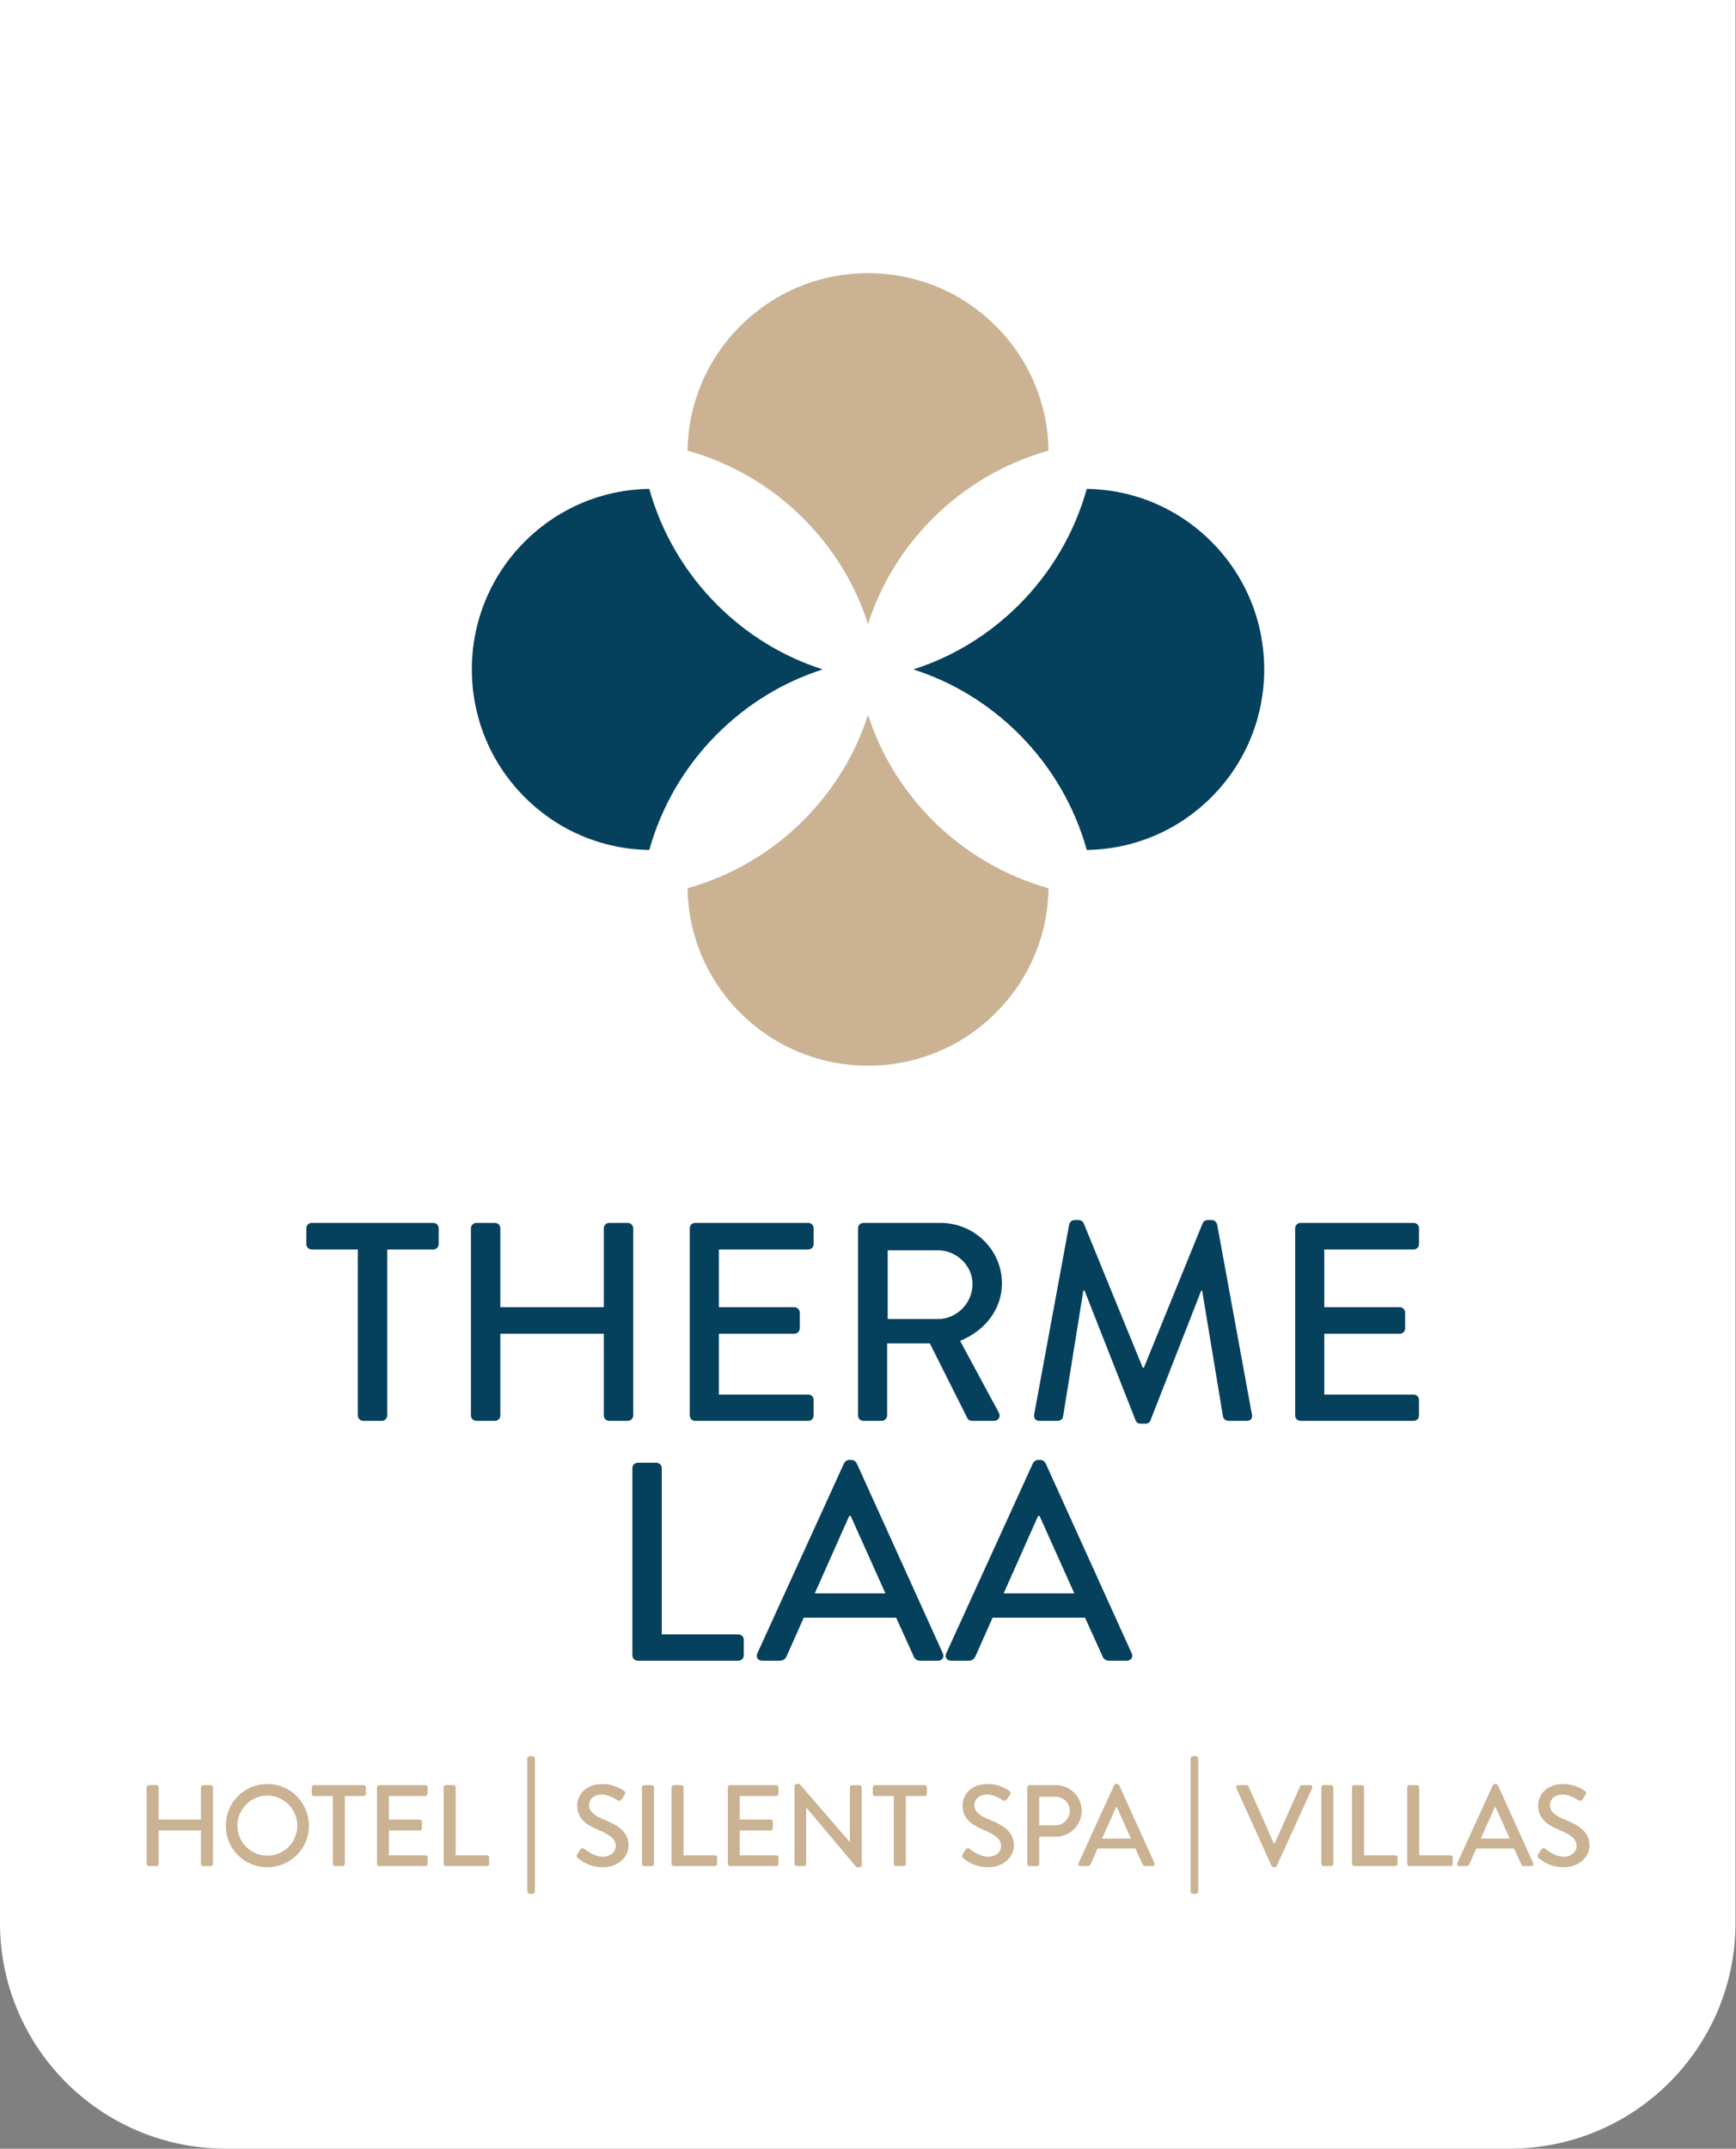 <?xml version="1.0" encoding="UTF-8" standalone="no"?>
<!DOCTYPE svg PUBLIC "-//W3C//DTD SVG 1.1//EN" "http://www.w3.org/Graphics/SVG/1.1/DTD/svg11.dtd">
<svg width="100%" height="100%" viewBox="0 0 1592 1970" version="1.1" xmlns="http://www.w3.org/2000/svg" xmlns:xlink="http://www.w3.org/1999/xlink" xml:space="preserve" xmlns:serif="http://www.serif.com/" style="fill-rule:evenodd;clip-rule:evenodd;stroke-linejoin:round;stroke-miterlimit:2;">
    <rect x="0" y="0" width="1592" height="1970" fill="#808080" stroke="none"/>
    <rect id="Artboard1" x="0" y="0" width="1592" height="1970" style="fill:none;"/>
    <g id="Artboard11" serif:id="Artboard1">
        <g transform="matrix(4.167,0,0,4.167,0,-0.254)">
            <path d="M381.939,0.061L0,0.061L0,423.148C0,450.552 22.248,472.8 49.652,472.8L332.287,472.8C359.691,472.8 381.939,450.552 381.939,423.148L381.939,0.061Z" style="fill:white;"/>
        </g>
        <g transform="matrix(2.53,0,0,2.53,37.03,-600.091)">
            <path d="M379.291,545.205C374.875,529.382 366.434,514.928 354.747,503.242C343.846,492.346 330.809,484.39 316.444,479.774C330.809,475.163 343.846,467.208 354.747,456.313C366.434,444.626 374.875,430.167 379.291,414.35C396.371,414.61 412.324,421.354 424.476,433.506C449.992,459.019 449.992,500.533 424.484,526.049C412.324,538.201 396.371,544.943 379.291,545.205" style="fill:rgb(5,64,93);"/>
        </g>
        <g transform="matrix(2.53,0,0,2.53,37.03,-179.02)">
            <path d="M253.728,437.818C241.578,425.666 234.834,409.704 234.574,392.632C250.389,388.217 264.85,379.769 276.537,368.082C287.432,357.187 295.395,344.15 300.005,329.783C304.613,344.15 312.57,357.187 323.466,368.082C335.152,379.769 349.612,388.217 365.429,392.632C365.167,409.704 358.432,425.666 346.273,437.818C320.765,463.334 279.244,463.334 253.728,437.818" style="fill:rgb(202,178,146);"/>
        </g>
        <g transform="matrix(2.53,0,0,2.53,37.03,-1021.15)">
            <path d="M234.573,566.922C234.835,549.841 241.577,533.888 253.727,521.736C279.244,496.22 320.758,496.22 346.273,521.736C358.424,533.888 365.168,549.841 365.428,566.922C349.612,571.336 335.153,579.778 323.465,591.466C312.571,602.367 304.614,615.404 300.004,629.769C295.388,615.404 287.433,602.367 276.537,591.466C264.851,579.778 250.397,571.336 234.573,566.922" style="fill:rgb(202,178,146);"/>
        </g>
        <g transform="matrix(2.53,0,0,2.53,37.03,-600.096)">
            <path d="M175.522,526.051C150.007,500.536 150.007,459.024 175.522,433.507C187.673,421.356 203.635,414.613 220.709,414.351C225.121,430.168 233.571,444.627 245.259,456.315C256.154,467.211 269.191,475.166 283.556,479.776C269.191,484.385 256.154,492.349 245.259,503.243C233.571,514.931 225.121,529.391 220.709,545.206C203.635,544.946 187.673,538.202 175.522,526.051" style="fill:rgb(5,64,93);"/>
        </g>
        <g transform="matrix(2.53,0,0,2.53,37.029,596.324)">
            <path d="M115.063,277.247C115.063,278.272 115.985,279.194 117.01,279.194L123.774,279.194C124.799,279.194 125.722,278.272 125.722,277.247L125.722,217.085L142.428,217.085C143.555,217.085 144.375,216.163 144.375,215.138L144.375,209.398C144.375,208.373 143.555,207.451 142.428,207.451L98.357,207.451C97.229,207.451 96.409,208.373 96.409,209.398L96.409,215.138C96.409,216.163 97.229,217.085 98.357,217.085L115.063,217.085L115.063,277.247Z" style="fill:rgb(5,64,93);fill-rule:nonzero;"/>
        </g>
        <g transform="matrix(2.53,0,0,2.53,37.029,596.324)">
            <path d="M156.059,277.247C156.059,278.272 156.981,279.194 158.006,279.194L164.771,279.194C165.898,279.194 166.718,278.272 166.718,277.247L166.718,247.627L204.23,247.627L204.23,277.247C204.23,278.272 205.049,279.194 206.177,279.194L212.941,279.194C213.966,279.194 214.889,278.272 214.889,277.247L214.889,209.398C214.889,208.373 213.966,207.451 212.941,207.451L206.177,207.451C205.049,207.451 204.23,208.373 204.23,209.398L204.23,237.993L166.718,237.993L166.718,209.398C166.718,208.373 165.898,207.451 164.771,207.451L158.006,207.451C156.981,207.451 156.059,208.373 156.059,209.398L156.059,277.247Z" style="fill:rgb(5,64,93);fill-rule:nonzero;"/>
        </g>
        <g transform="matrix(2.53,0,0,2.53,37.029,596.324)">
            <path d="M235.387,277.247C235.387,278.272 236.207,279.194 237.334,279.194L278.33,279.194C279.458,279.194 280.278,278.272 280.278,277.247L280.278,271.61C280.278,270.585 279.458,269.663 278.33,269.663L245.943,269.663L245.943,247.627L273.308,247.627C274.333,247.627 275.256,246.807 275.256,245.68L275.256,239.94C275.256,238.915 274.333,237.993 273.308,237.993L245.943,237.993L245.943,217.085L278.33,217.085C279.458,217.085 280.278,216.163 280.278,215.138L280.278,209.398C280.278,208.373 279.458,207.451 278.33,207.451L237.334,207.451C236.207,207.451 235.387,208.373 235.387,209.398L235.387,277.247Z" style="fill:rgb(5,64,93);fill-rule:nonzero;"/>
        </g>
        <g transform="matrix(2.53,0,0,2.53,37.029,596.324)">
            <path d="M296.369,277.247C296.369,278.272 297.188,279.194 298.316,279.194L304.978,279.194C306.003,279.194 306.925,278.272 306.925,277.247L306.925,251.112L322.401,251.112L336.032,278.272C336.237,278.682 336.852,279.194 337.672,279.194L345.667,279.194C347.409,279.194 348.126,277.554 347.409,276.222L333.368,250.189C342.284,246.602 348.536,238.813 348.536,229.384C348.536,217.187 338.492,207.451 326.193,207.451L298.316,207.451C297.188,207.451 296.369,208.373 296.369,209.398L296.369,277.247ZM307.13,242.298L307.13,217.392L325.373,217.392C332.035,217.392 337.877,222.927 337.877,229.589C337.877,236.661 332.035,242.298 325.373,242.298L307.13,242.298Z" style="fill:rgb(5,64,93);fill-rule:nonzero;"/>
        </g>
        <g transform="matrix(2.53,0,0,2.53,37.029,596.324)">
            <path d="M360.22,276.837C360.015,278.272 360.733,279.194 362.168,279.194L368.829,279.194C369.649,279.194 370.572,278.477 370.674,277.759L378.054,231.946L378.464,231.946L397.014,279.092C397.219,279.707 397.937,280.219 398.757,280.219L400.601,280.219C401.524,280.219 402.139,279.707 402.344,279.092L420.792,231.946L421.1,231.946L428.684,277.759C428.889,278.477 429.709,279.194 430.631,279.194L437.293,279.194C438.728,279.194 439.445,278.272 439.138,276.837L426.532,207.963C426.327,207.143 425.507,206.426 424.687,206.426L423.047,206.426C422.329,206.426 421.51,206.938 421.305,207.553L399.987,259.926L399.577,259.926L378.156,207.553C377.951,206.938 377.029,206.426 376.414,206.426L374.774,206.426C373.954,206.426 373.134,207.143 372.929,207.963L360.22,276.837Z" style="fill:rgb(5,64,93);fill-rule:nonzero;"/>
        </g>
        <g transform="matrix(2.53,0,0,2.53,37.029,596.324)">
            <path d="M454.819,277.247C454.819,278.272 455.639,279.194 456.766,279.194L497.763,279.194C498.89,279.194 499.71,278.272 499.71,277.247L499.71,271.61C499.71,270.585 498.89,269.663 497.763,269.663L465.376,269.663L465.376,247.627L492.741,247.627C493.765,247.627 494.688,246.807 494.688,245.68L494.688,239.94C494.688,238.915 493.765,237.993 492.741,237.993L465.376,237.993L465.376,217.085L497.763,217.085C498.89,217.085 499.71,216.163 499.71,215.138L499.71,209.398C499.71,208.373 498.89,207.451 497.763,207.451L456.766,207.451C455.639,207.451 454.819,208.373 454.819,209.398L454.819,277.247Z" style="fill:rgb(5,64,93);fill-rule:nonzero;"/>
        </g>
        <g transform="matrix(2.53,0,0,2.53,37.029,1036.13)">
            <path d="M214.581,190.324C214.581,191.349 215.401,192.272 216.528,192.272L253.015,192.272C254.142,192.272 254.962,191.349 254.962,190.324L254.962,184.687C254.962,183.662 254.142,182.74 253.015,182.74L225.24,182.74L225.24,122.475C225.24,121.451 224.318,120.528 223.293,120.528L216.528,120.528C215.401,120.528 214.581,121.451 214.581,122.475L214.581,190.324Z" style="fill:rgb(5,64,93);fill-rule:nonzero;"/>
        </g>
        <g transform="matrix(2.53,0,0,2.53,37.029,1033.54)">
            <path d="M261.624,193.297L268.081,193.297C269.311,193.297 270.131,192.477 270.438,191.759C272.488,187.045 274.641,182.433 276.69,177.718L310.205,177.718L316.559,191.759C316.969,192.682 317.687,193.297 318.916,193.297L325.373,193.297C326.911,193.297 327.731,191.964 327.116,190.632L295.856,121.656C295.549,121.041 294.626,120.528 294.114,120.528L293.089,120.528C292.576,120.528 291.654,121.041 291.347,121.656L259.882,190.632C259.267,191.964 260.087,193.297 261.624,193.297ZM280.688,168.904L293.191,140.821L293.704,140.821L306.31,168.904L280.688,168.904Z" style="fill:rgb(5,64,93);fill-rule:nonzero;"/>
        </g>
        <g transform="matrix(2.53,0,0,2.53,37.029,1033.54)">
            <path d="M330.088,193.297L336.545,193.297C337.775,193.297 338.595,192.477 338.902,191.759C340.952,187.045 343.104,182.433 345.154,177.718L378.668,177.718L385.023,191.759C385.433,192.682 386.15,193.297 387.38,193.297L393.837,193.297C395.374,193.297 396.194,191.964 395.579,190.632L364.32,121.656C364.012,121.041 363.09,120.528 362.577,120.528L361.553,120.528C361.04,120.528 360.118,121.041 359.81,121.656L328.346,190.632C327.731,191.964 328.551,193.297 330.088,193.297ZM349.151,168.904L361.655,140.821L362.168,140.821L374.774,168.904L349.151,168.904Z" style="fill:rgb(5,64,93);fill-rule:nonzero;"/>
        </g>
        <g transform="matrix(2.53,0,0,2.53,37.029,1520.03)">
            <path d="M38.511,74.631C38.511,75.05 38.888,75.427 39.307,75.427L42.072,75.427C42.533,75.427 42.868,75.05 42.868,74.631L42.868,62.524L58.2,62.524L58.2,74.631C58.2,75.05 58.536,75.427 58.996,75.427L61.761,75.427C62.18,75.427 62.557,75.05 62.557,74.631L62.557,46.898C62.557,46.479 62.18,46.102 61.761,46.102L58.996,46.102C58.536,46.102 58.2,46.479 58.2,46.898L58.2,58.586L42.868,58.586L42.868,46.898C42.868,46.479 42.533,46.102 42.072,46.102L39.307,46.102C38.888,46.102 38.511,46.479 38.511,46.898L38.511,74.631Z" style="fill:rgb(202,178,146);fill-rule:nonzero;"/>
        </g>
        <g transform="matrix(2.53,0,0,2.53,37.029,1520.03)">
            <path d="M67.207,60.806C67.207,69.185 73.868,75.845 82.246,75.845C90.625,75.845 97.327,69.185 97.327,60.806C97.327,52.428 90.625,45.683 82.246,45.683C73.868,45.683 67.207,52.428 67.207,60.806ZM71.396,60.806C71.396,54.858 76.298,49.873 82.246,49.873C88.237,49.873 93.138,54.858 93.138,60.806C93.138,66.797 88.237,71.656 82.246,71.656C76.298,71.656 71.396,66.797 71.396,60.806Z" style="fill:rgb(202,178,146);fill-rule:nonzero;"/>
        </g>
        <g transform="matrix(2.53,0,0,2.53,37.029,1520.03)">
            <path d="M105.999,74.631C105.999,75.05 106.376,75.427 106.795,75.427L109.56,75.427C109.979,75.427 110.356,75.05 110.356,74.631L110.356,50.04L117.184,50.04C117.645,50.04 117.98,49.663 117.98,49.244L117.98,46.898C117.98,46.479 117.645,46.102 117.184,46.102L99.171,46.102C98.71,46.102 98.375,46.479 98.375,46.898L98.375,49.244C98.375,49.663 98.71,50.04 99.171,50.04L105.999,50.04L105.999,74.631Z" style="fill:rgb(202,178,146);fill-rule:nonzero;"/>
        </g>
        <g transform="matrix(2.53,0,0,2.53,37.029,1520.03)">
            <path d="M122.002,74.631C122.002,75.05 122.337,75.427 122.798,75.427L139.554,75.427C140.015,75.427 140.35,75.05 140.35,74.631L140.35,72.327C140.35,71.908 140.015,71.531 139.554,71.531L126.316,71.531L126.316,62.524L137.502,62.524C137.921,62.524 138.298,62.189 138.298,61.728L138.298,59.382C138.298,58.963 137.921,58.586 137.502,58.586L126.316,58.586L126.316,50.04L139.554,50.04C140.015,50.04 140.35,49.663 140.35,49.244L140.35,46.898C140.35,46.479 140.015,46.102 139.554,46.102L122.798,46.102C122.337,46.102 122.002,46.479 122.002,46.898L122.002,74.631Z" style="fill:rgb(202,178,146);fill-rule:nonzero;"/>
        </g>
        <g transform="matrix(2.53,0,0,2.53,37.029,1520.03)">
            <path d="M146.173,74.631C146.173,75.05 146.508,75.427 146.969,75.427L161.883,75.427C162.343,75.427 162.679,75.05 162.679,74.631L162.679,72.327C162.679,71.908 162.343,71.531 161.883,71.531L150.53,71.531L150.53,46.898C150.53,46.479 150.153,46.102 149.734,46.102L146.969,46.102C146.508,46.102 146.173,46.479 146.173,46.898L146.173,74.631Z" style="fill:rgb(202,178,146);fill-rule:nonzero;"/>
        </g>
        <g transform="matrix(2.53,0,0,2.53,37.029,1520.03)">
            <path d="M194.852,72.536C195.522,73.164 198.747,75.845 203.858,75.845C209.304,75.845 213.2,72.285 213.2,67.928C213.2,62.817 209.053,60.513 204.193,58.544C200.716,57.12 198.873,55.654 198.873,53.266C198.873,51.716 200.088,49.495 203.607,49.495C206.037,49.495 208.969,51.423 209.262,51.59C209.849,51.967 210.393,51.716 210.729,51.171C211.064,50.668 211.441,50.082 211.776,49.579C212.195,48.951 211.86,48.364 211.524,48.155C211.106,47.862 207.964,45.683 203.774,45.683C197.114,45.683 194.6,50.166 194.6,53.433C194.6,58.293 197.952,60.513 202.224,62.314C206.372,64.032 208.55,65.624 208.55,68.137C208.55,70.274 206.707,72.033 203.816,72.033C200.591,72.033 197.365,69.352 197.114,69.143C196.653,68.766 196.066,68.933 195.689,69.478C195.312,70.022 194.977,70.651 194.6,71.196C194.181,71.908 194.474,72.201 194.852,72.536Z" style="fill:rgb(202,178,146);fill-rule:nonzero;"/>
        </g>
        <g transform="matrix(2.53,0,0,2.53,37.029,1520.03)">
            <path d="M218.06,74.631C218.06,75.05 218.437,75.427 218.856,75.427L221.62,75.427C222.039,75.427 222.416,75.05 222.416,74.631L222.416,46.898C222.416,46.479 222.039,46.102 221.62,46.102L218.856,46.102C218.437,46.102 218.06,46.479 218.06,46.898L218.06,74.631Z" style="fill:rgb(202,178,146);fill-rule:nonzero;"/>
        </g>
        <g transform="matrix(2.53,0,0,2.53,37.029,1520.03)">
            <path d="M228.784,74.631C228.784,75.05 229.119,75.427 229.58,75.427L244.493,75.427C244.954,75.427 245.289,75.05 245.289,74.631L245.289,72.327C245.289,71.908 244.954,71.531 244.493,71.531L233.141,71.531L233.141,46.898C233.141,46.479 232.764,46.102 232.345,46.102L229.58,46.102C229.119,46.102 228.784,46.479 228.784,46.898L228.784,74.631Z" style="fill:rgb(202,178,146);fill-rule:nonzero;"/>
        </g>
        <g transform="matrix(2.53,0,0,2.53,37.029,1520.03)">
            <path d="M249.185,74.631C249.185,75.05 249.52,75.427 249.981,75.427L266.738,75.427C267.199,75.427 267.534,75.05 267.534,74.631L267.534,72.327C267.534,71.908 267.199,71.531 266.738,71.531L253.5,71.531L253.5,62.524L264.685,62.524C265.104,62.524 265.481,62.189 265.481,61.728L265.481,59.382C265.481,58.963 265.104,58.586 264.685,58.586L253.5,58.586L253.5,50.04L266.738,50.04C267.199,50.04 267.534,49.663 267.534,49.244L267.534,46.898C267.534,46.479 267.199,46.102 266.738,46.102L249.981,46.102C249.52,46.102 249.185,46.479 249.185,46.898L249.185,74.631Z" style="fill:rgb(202,178,146);fill-rule:nonzero;"/>
        </g>
        <g transform="matrix(2.53,0,0,2.53,37.029,1520.03)">
            <path d="M273.357,74.631C273.357,75.05 273.734,75.427 274.153,75.427L276.792,75.427C277.253,75.427 277.588,75.05 277.588,74.631L277.588,54.229L277.63,54.229L295.811,75.845L296.9,75.845C297.319,75.845 297.696,75.51 297.696,75.091L297.696,46.898C297.696,46.479 297.319,46.102 296.9,46.102L294.219,46.102C293.758,46.102 293.423,46.479 293.423,46.898L293.423,66.713L293.381,66.713L275.2,45.683L274.153,45.683C273.734,45.683 273.357,46.018 273.357,46.437L273.357,74.631Z" style="fill:rgb(202,178,146);fill-rule:nonzero;"/>
        </g>
        <g transform="matrix(2.53,0,0,2.53,37.029,1520.03)">
            <path d="M309.342,74.631C309.342,75.05 309.719,75.427 310.138,75.427L312.903,75.427C313.322,75.427 313.699,75.05 313.699,74.631L313.699,50.04L320.527,50.04C320.988,50.04 321.323,49.663 321.323,49.244L321.323,46.898C321.323,46.479 320.988,46.102 320.527,46.102L302.514,46.102C302.053,46.102 301.718,46.479 301.718,46.898L301.718,49.244C301.718,49.663 302.053,50.04 302.514,50.04L309.342,50.04L309.342,74.631Z" style="fill:rgb(202,178,146);fill-rule:nonzero;"/>
        </g>
        <g transform="matrix(2.53,0,0,2.53,37.029,1520.03)">
            <path d="M334.519,72.536C335.189,73.164 338.415,75.845 343.526,75.845C348.972,75.845 352.867,72.285 352.867,67.928C352.867,62.817 348.72,60.513 343.861,58.544C340.384,57.12 338.54,55.654 338.54,53.266C338.54,51.716 339.755,49.495 343.274,49.495C345.704,49.495 348.636,51.423 348.93,51.59C349.516,51.967 350.061,51.716 350.396,51.171C350.731,50.668 351.108,50.082 351.443,49.579C351.862,48.951 351.527,48.364 351.192,48.155C350.773,47.862 347.631,45.683 343.442,45.683C336.781,45.683 334.268,50.166 334.268,53.433C334.268,58.293 337.619,60.513 341.892,62.314C346.039,64.032 348.217,65.624 348.217,68.137C348.217,70.274 346.374,72.033 343.484,72.033C340.258,72.033 337.032,69.352 336.781,69.143C336.32,68.766 335.734,68.933 335.357,69.478C334.98,70.022 334.645,70.651 334.268,71.196C333.849,71.908 334.142,72.201 334.519,72.536Z" style="fill:rgb(202,178,146);fill-rule:nonzero;"/>
        </g>
        <g transform="matrix(2.53,0,0,2.53,37.029,1520.03)">
            <path d="M357.727,74.631C357.727,75.05 358.062,75.427 358.523,75.427L361.246,75.427C361.665,75.427 362.042,75.05 362.042,74.631L362.042,64.786L368.116,64.786C373.227,64.786 377.458,60.555 377.458,55.36C377.458,50.292 373.227,46.102 368.074,46.102L358.523,46.102C358.062,46.102 357.727,46.479 357.727,46.898L357.727,74.631ZM362.042,60.681L362.042,50.292L367.823,50.292C370.713,50.292 373.143,52.47 373.143,55.319C373.143,58.335 370.713,60.681 367.823,60.681L362.042,60.681Z" style="fill:rgb(202,178,146);fill-rule:nonzero;"/>
        </g>
        <g transform="matrix(2.53,0,0,2.53,37.029,1518.97)">
            <path d="M377.039,75.845L379.678,75.845C380.181,75.845 380.516,75.51 380.642,75.217C381.48,73.29 382.359,71.405 383.197,69.478L396.896,69.478L399.493,75.217C399.661,75.594 399.954,75.845 400.457,75.845L403.096,75.845C403.724,75.845 404.059,75.301 403.808,74.756L391.031,46.563C390.905,46.312 390.528,46.102 390.319,46.102L389.9,46.102C389.69,46.102 389.313,46.312 389.188,46.563L376.327,74.756C376.076,75.301 376.411,75.845 377.039,75.845ZM384.831,65.875L389.942,54.397L390.151,54.397L395.304,65.875L384.831,65.875Z" style="fill:rgb(202,178,146);fill-rule:nonzero;"/>
        </g>
        <g transform="matrix(2.53,0,0,2.53,37.029,1521.09)">
            <path d="M446.286,74.966C446.412,75.217 446.705,75.427 446.998,75.427L447.417,75.427C447.752,75.427 448.004,75.217 448.129,74.966L460.99,46.773C461.242,46.228 460.907,45.683 460.278,45.683L457.304,45.683C456.927,45.683 456.675,45.935 456.592,46.144L447.375,66.881L447.124,66.881L437.908,46.144C437.824,45.935 437.531,45.683 437.196,45.683L434.221,45.683C433.593,45.683 433.258,46.228 433.509,46.773L446.286,74.966Z" style="fill:rgb(202,178,146);fill-rule:nonzero;"/>
        </g>
        <g transform="matrix(2.53,0,0,2.53,37.029,1520.03)">
            <path d="M464.3,74.631C464.3,75.05 464.677,75.427 465.096,75.427L467.861,75.427C468.279,75.427 468.656,75.05 468.656,74.631L468.656,46.898C468.656,46.479 468.279,46.102 467.861,46.102L465.096,46.102C464.677,46.102 464.3,46.479 464.3,46.898L464.3,74.631Z" style="fill:rgb(202,178,146);fill-rule:nonzero;"/>
        </g>
        <g transform="matrix(2.53,0,0,2.53,37.029,1520.03)">
            <path d="M475.443,74.631C475.443,75.05 475.778,75.427 476.239,75.427L491.152,75.427C491.613,75.427 491.948,75.05 491.948,74.631L491.948,72.327C491.948,71.908 491.613,71.531 491.152,71.531L479.8,71.531L479.8,46.898C479.8,46.479 479.423,46.102 479.004,46.102L476.239,46.102C475.778,46.102 475.443,46.479 475.443,46.898L475.443,74.631Z" style="fill:rgb(202,178,146);fill-rule:nonzero;"/>
        </g>
        <g transform="matrix(2.53,0,0,2.53,37.029,1520.03)">
            <path d="M495.425,74.631C495.425,75.05 495.761,75.427 496.221,75.427L511.135,75.427C511.596,75.427 511.931,75.05 511.931,74.631L511.931,72.327C511.931,71.908 511.596,71.531 511.135,71.531L499.782,71.531L499.782,46.898C499.782,46.479 499.405,46.102 498.986,46.102L496.221,46.102C495.761,46.102 495.425,46.479 495.425,46.898L495.425,74.631Z" style="fill:rgb(202,178,146);fill-rule:nonzero;"/>
        </g>
        <g transform="matrix(2.53,0,0,2.53,37.029,1518.97)">
            <path d="M514.319,75.845L516.958,75.845C517.46,75.845 517.796,75.51 517.921,75.217C518.759,73.29 519.639,71.405 520.477,69.478L534.175,69.478L536.773,75.217C536.94,75.594 537.233,75.845 537.736,75.845L540.375,75.845C541.004,75.845 541.339,75.301 541.087,74.756L528.31,46.563C528.185,46.312 527.808,46.102 527.598,46.102L527.179,46.102C526.97,46.102 526.593,46.312 526.467,46.563L513.606,74.756C513.355,75.301 513.69,75.845 514.319,75.845ZM522.11,65.875L527.221,54.397L527.431,54.397L532.583,65.875L522.11,65.875Z" style="fill:rgb(202,178,146);fill-rule:nonzero;"/>
        </g>
        <g transform="matrix(2.53,0,0,2.53,37.029,1520.03)">
            <path d="M543.14,72.536C543.81,73.164 547.036,75.845 552.147,75.845C557.593,75.845 561.489,72.285 561.489,67.928C561.489,62.817 557.341,60.513 552.482,58.544C549.005,57.12 547.162,55.654 547.162,53.266C547.162,51.716 548.377,49.495 551.896,49.495C554.325,49.495 557.258,51.423 557.551,51.59C558.137,51.967 558.682,51.716 559.017,51.171C559.352,50.668 559.729,50.082 560.064,49.579C560.483,48.951 560.148,48.364 559.813,48.155C559.394,47.862 556.252,45.683 552.063,45.683C545.402,45.683 542.889,50.166 542.889,53.433C542.889,58.293 546.24,60.513 550.513,62.314C554.66,64.032 556.839,65.624 556.839,68.137C556.839,70.274 554.996,72.033 552.105,72.033C548.879,72.033 545.654,69.352 545.402,69.143C544.942,68.766 544.355,68.933 543.978,69.478C543.601,70.022 543.266,70.651 542.889,71.196C542.47,71.908 542.763,72.201 543.14,72.536Z" style="fill:rgb(202,178,146);fill-rule:nonzero;"/>
        </g>
        <g transform="matrix(2.53,0,0,2.53,37.029,1518.94)">
            <path d="M176.49,85.094C176.49,85.565 177.02,85.942 177.61,85.942L178.14,85.942C178.729,85.942 179.26,85.565 179.26,85.094L179.26,36.914C179.26,36.396 178.788,36.019 178.199,36.019L177.61,36.019C177.02,36.019 176.49,36.396 176.49,36.914L176.49,85.094Z" style="fill:rgb(202,178,146);fill-rule:nonzero;"/>
        </g>
        <g transform="matrix(2.53,0,0,2.53,37.029,1518.94)">
            <path d="M416.915,85.094C416.915,85.565 417.445,85.942 418.035,85.942L418.565,85.942C419.154,85.942 419.685,85.565 419.685,85.094L419.685,36.914C419.685,36.396 419.213,36.019 418.624,36.019L418.035,36.019C417.445,36.019 416.915,36.396 416.915,36.914L416.915,85.094Z" style="fill:rgb(202,178,146);fill-rule:nonzero;"/>
        </g>
    </g>
</svg>
